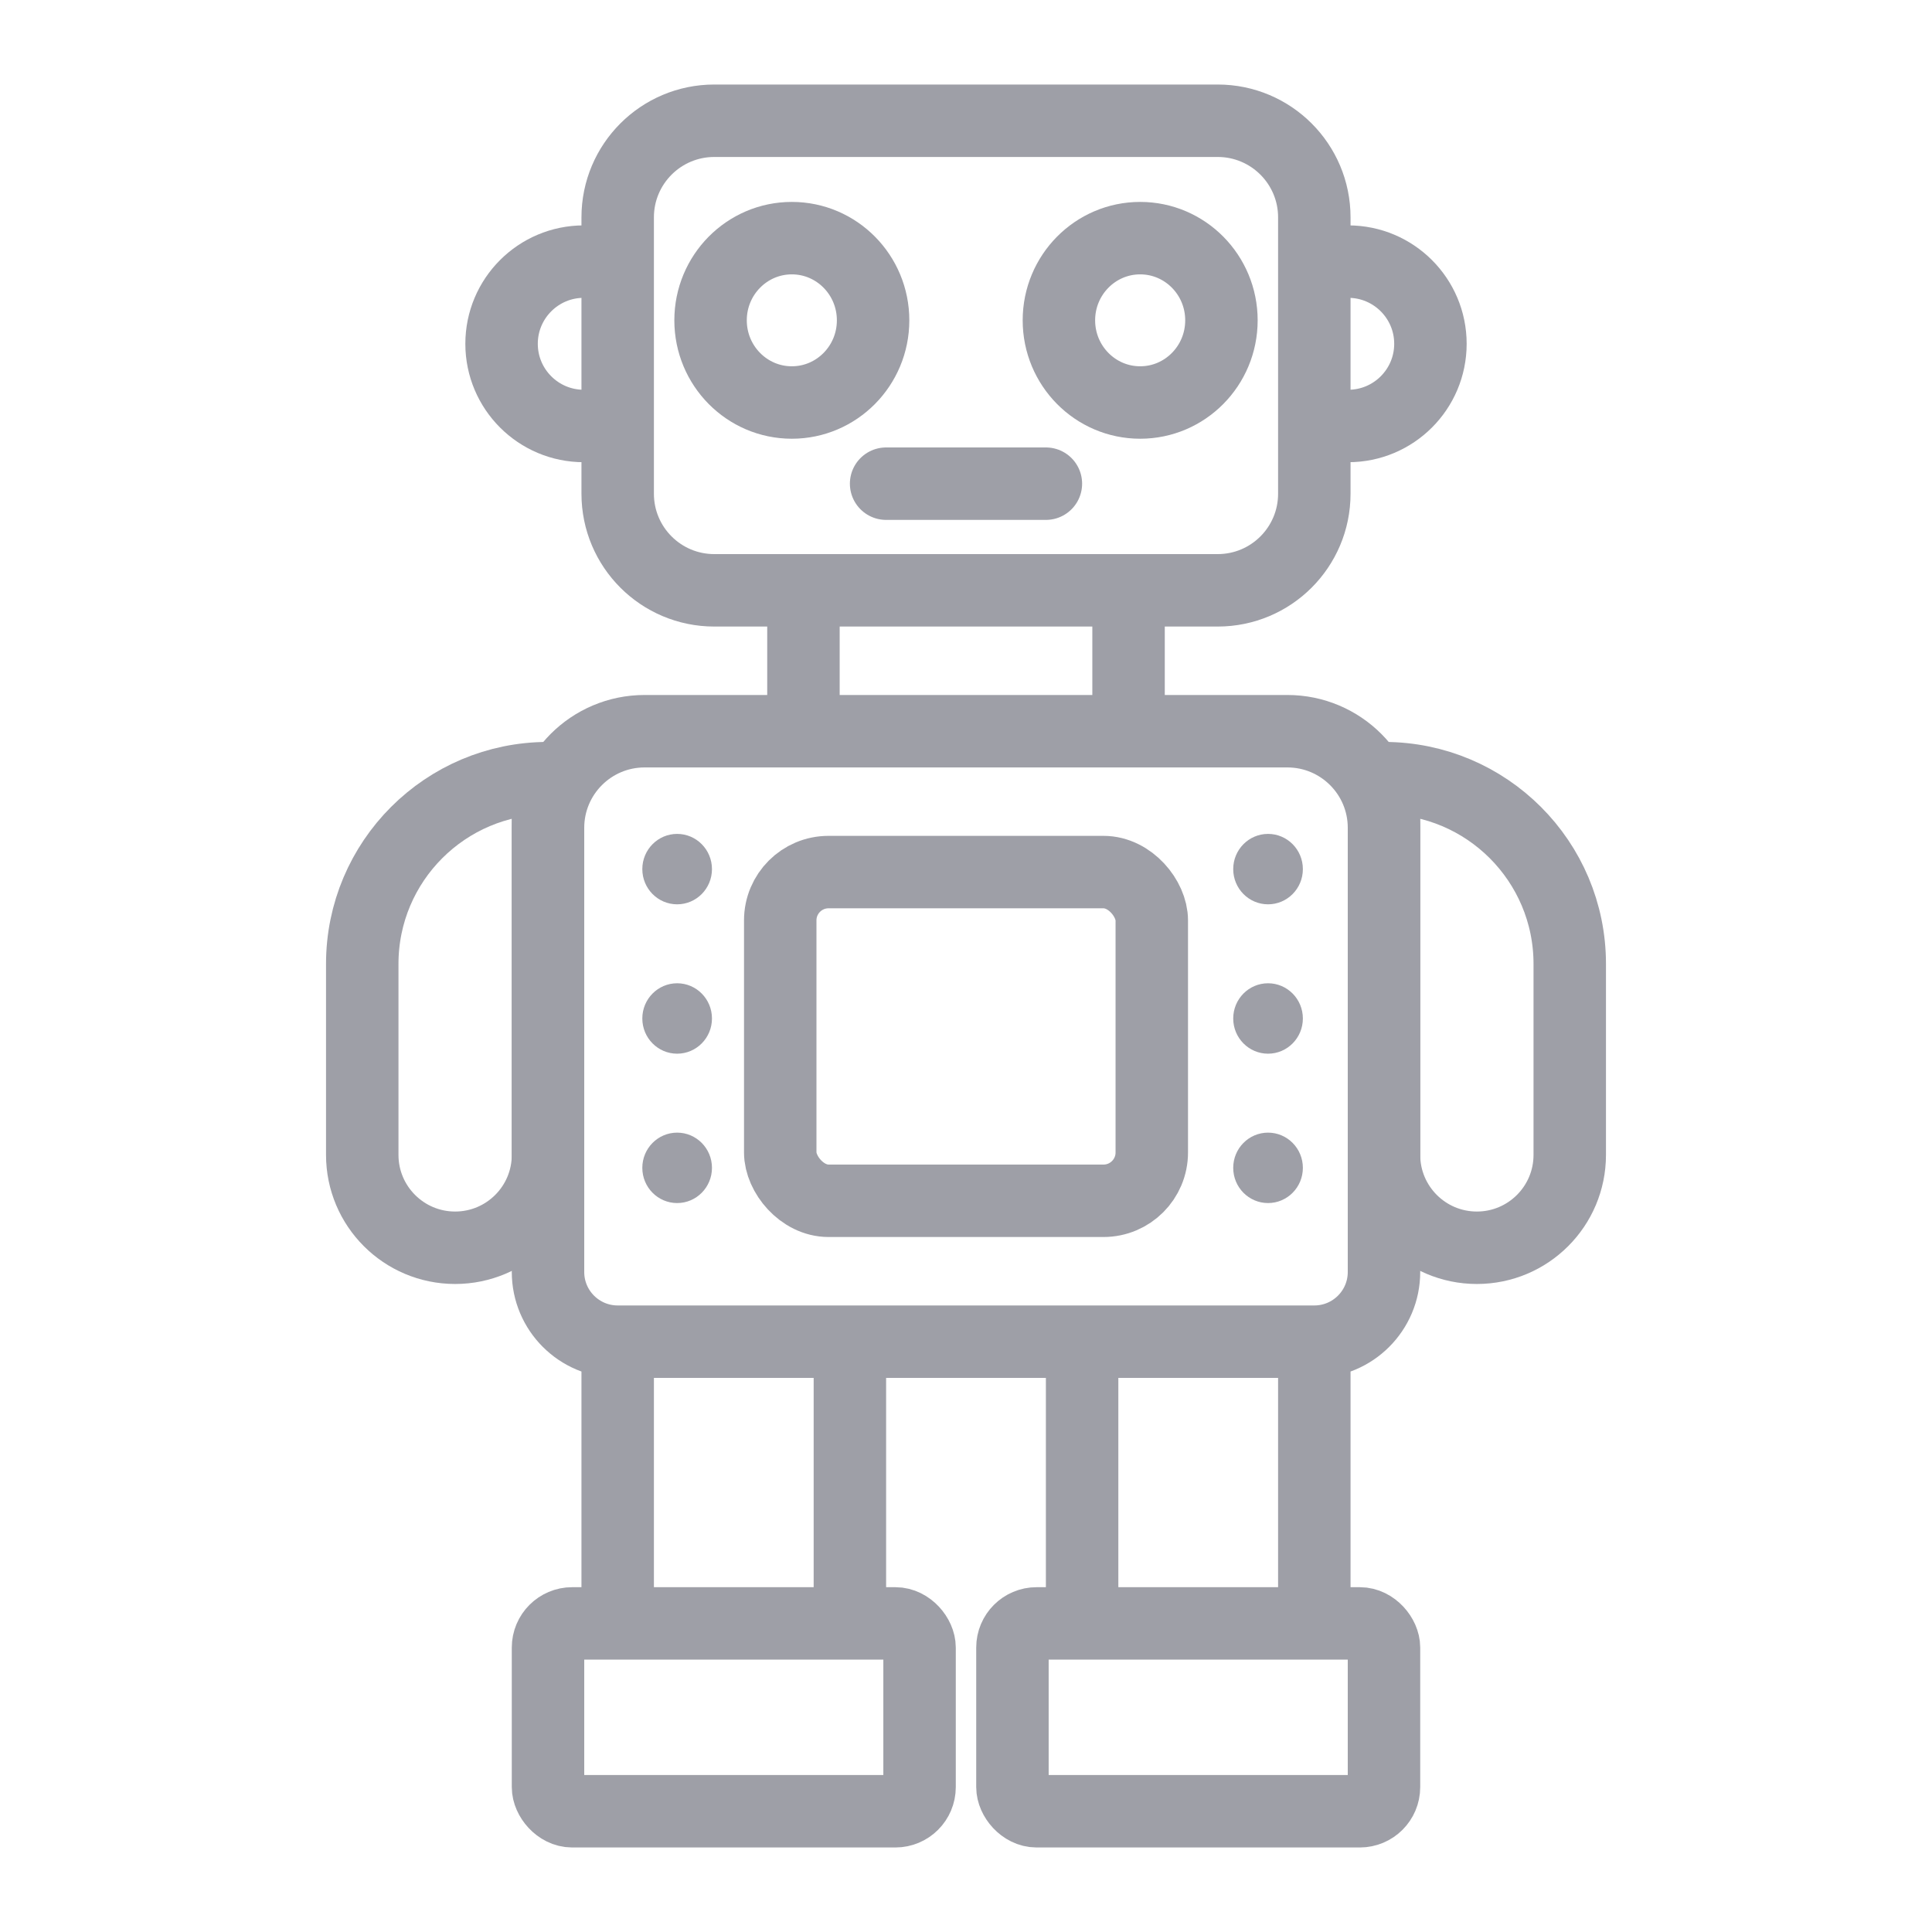 <?xml version="1.0" encoding="UTF-8"?> <svg xmlns="http://www.w3.org/2000/svg" width="80" height="80" viewBox="0 0 80 80" fill="none"><path d="M25.577 10.833V9C25.577 6.791 27.368 5 29.577 5H50.423C52.632 5 54.423 6.791 54.423 9V10.833M25.577 10.833H24.172C22.293 10.833 20.769 12.357 20.769 14.236V14.236C20.769 16.115 22.293 17.639 24.172 17.639H25.577M25.577 10.833V17.639M25.577 17.639V20.444C25.577 22.654 27.368 24.444 29.577 24.444H33.269M54.423 10.833H55.828C57.707 10.833 59.231 12.357 59.231 14.236V14.236C59.231 16.115 57.707 17.639 55.828 17.639H54.423M54.423 10.833V17.639M54.423 17.639V20.444C54.423 22.654 52.632 24.444 50.423 24.444H46.731M33.269 24.444V29.306M33.269 24.444H46.731M46.731 24.444V29.306" stroke="#9E9FA7" stroke-width="3"></path><path d="M25.577 55.556V55.556C23.984 55.556 22.692 54.264 22.692 52.671V34.278C22.692 32.069 24.483 30.278 26.692 30.278H53.308C55.517 30.278 57.308 32.069 57.308 34.278V52.671C57.308 54.264 56.016 55.556 54.423 55.556V55.556M25.577 55.556V67.222M25.577 55.556H35.192M54.423 55.556V67.222M54.423 55.556H44.808M44.808 55.556V67.222M44.808 55.556H35.192M35.192 55.556V67.222" stroke="#9E9FA7" stroke-width="3"></path><rect x="32.308" y="36.111" width="15.385" height="13.611" rx="2" stroke="#9E9FA7" stroke-width="3"></rect><ellipse cx="32.788" cy="13.264" rx="3.365" ry="3.403" stroke="#9E9FA7" stroke-width="3"></ellipse><ellipse cx="47.212" cy="13.264" rx="3.365" ry="3.403" stroke="#9E9FA7" stroke-width="3"></ellipse><line x1="36.692" y1="20.028" x2="43.308" y2="20.028" stroke="#9E9FA7" stroke-width="3" stroke-linecap="round"></line><ellipse cx="28.039" cy="35.988" rx="1.442" ry="1.458" fill="#9E9FA7"></ellipse><ellipse cx="52.507" cy="35.988" rx="1.442" ry="1.458" fill="#9E9FA7"></ellipse><ellipse cx="28.039" cy="42.173" rx="1.442" ry="1.458" fill="#9E9FA7"></ellipse><ellipse cx="52.507" cy="42.173" rx="1.442" ry="1.458" fill="#9E9FA7"></ellipse><ellipse cx="28.039" cy="48.358" rx="1.442" ry="1.458" fill="#9E9FA7"></ellipse><ellipse cx="52.507" cy="48.358" rx="1.442" ry="1.458" fill="#9E9FA7"></ellipse><rect x="22.692" y="67.222" width="15.385" height="7.778" rx="1" stroke="#9E9FA7" stroke-width="3"></rect><rect x="41.923" y="67.222" width="15.385" height="7.778" rx="1" stroke="#9E9FA7" stroke-width="3"></rect><path d="M15 39.914C15 35.666 18.444 32.222 22.692 32.222V32.222V47.821C22.692 49.945 20.97 51.667 18.846 51.667V51.667C16.722 51.667 15 49.945 15 47.821V39.914Z" stroke="#9E9FA7" stroke-width="3"></path><path d="M65 39.914C65 35.666 61.556 32.222 57.308 32.222V32.222V47.821C57.308 49.945 59.03 51.667 61.154 51.667V51.667C63.278 51.667 65 49.945 65 47.821V39.914Z" stroke="#9E9FA7" stroke-width="3"></path></svg> 
